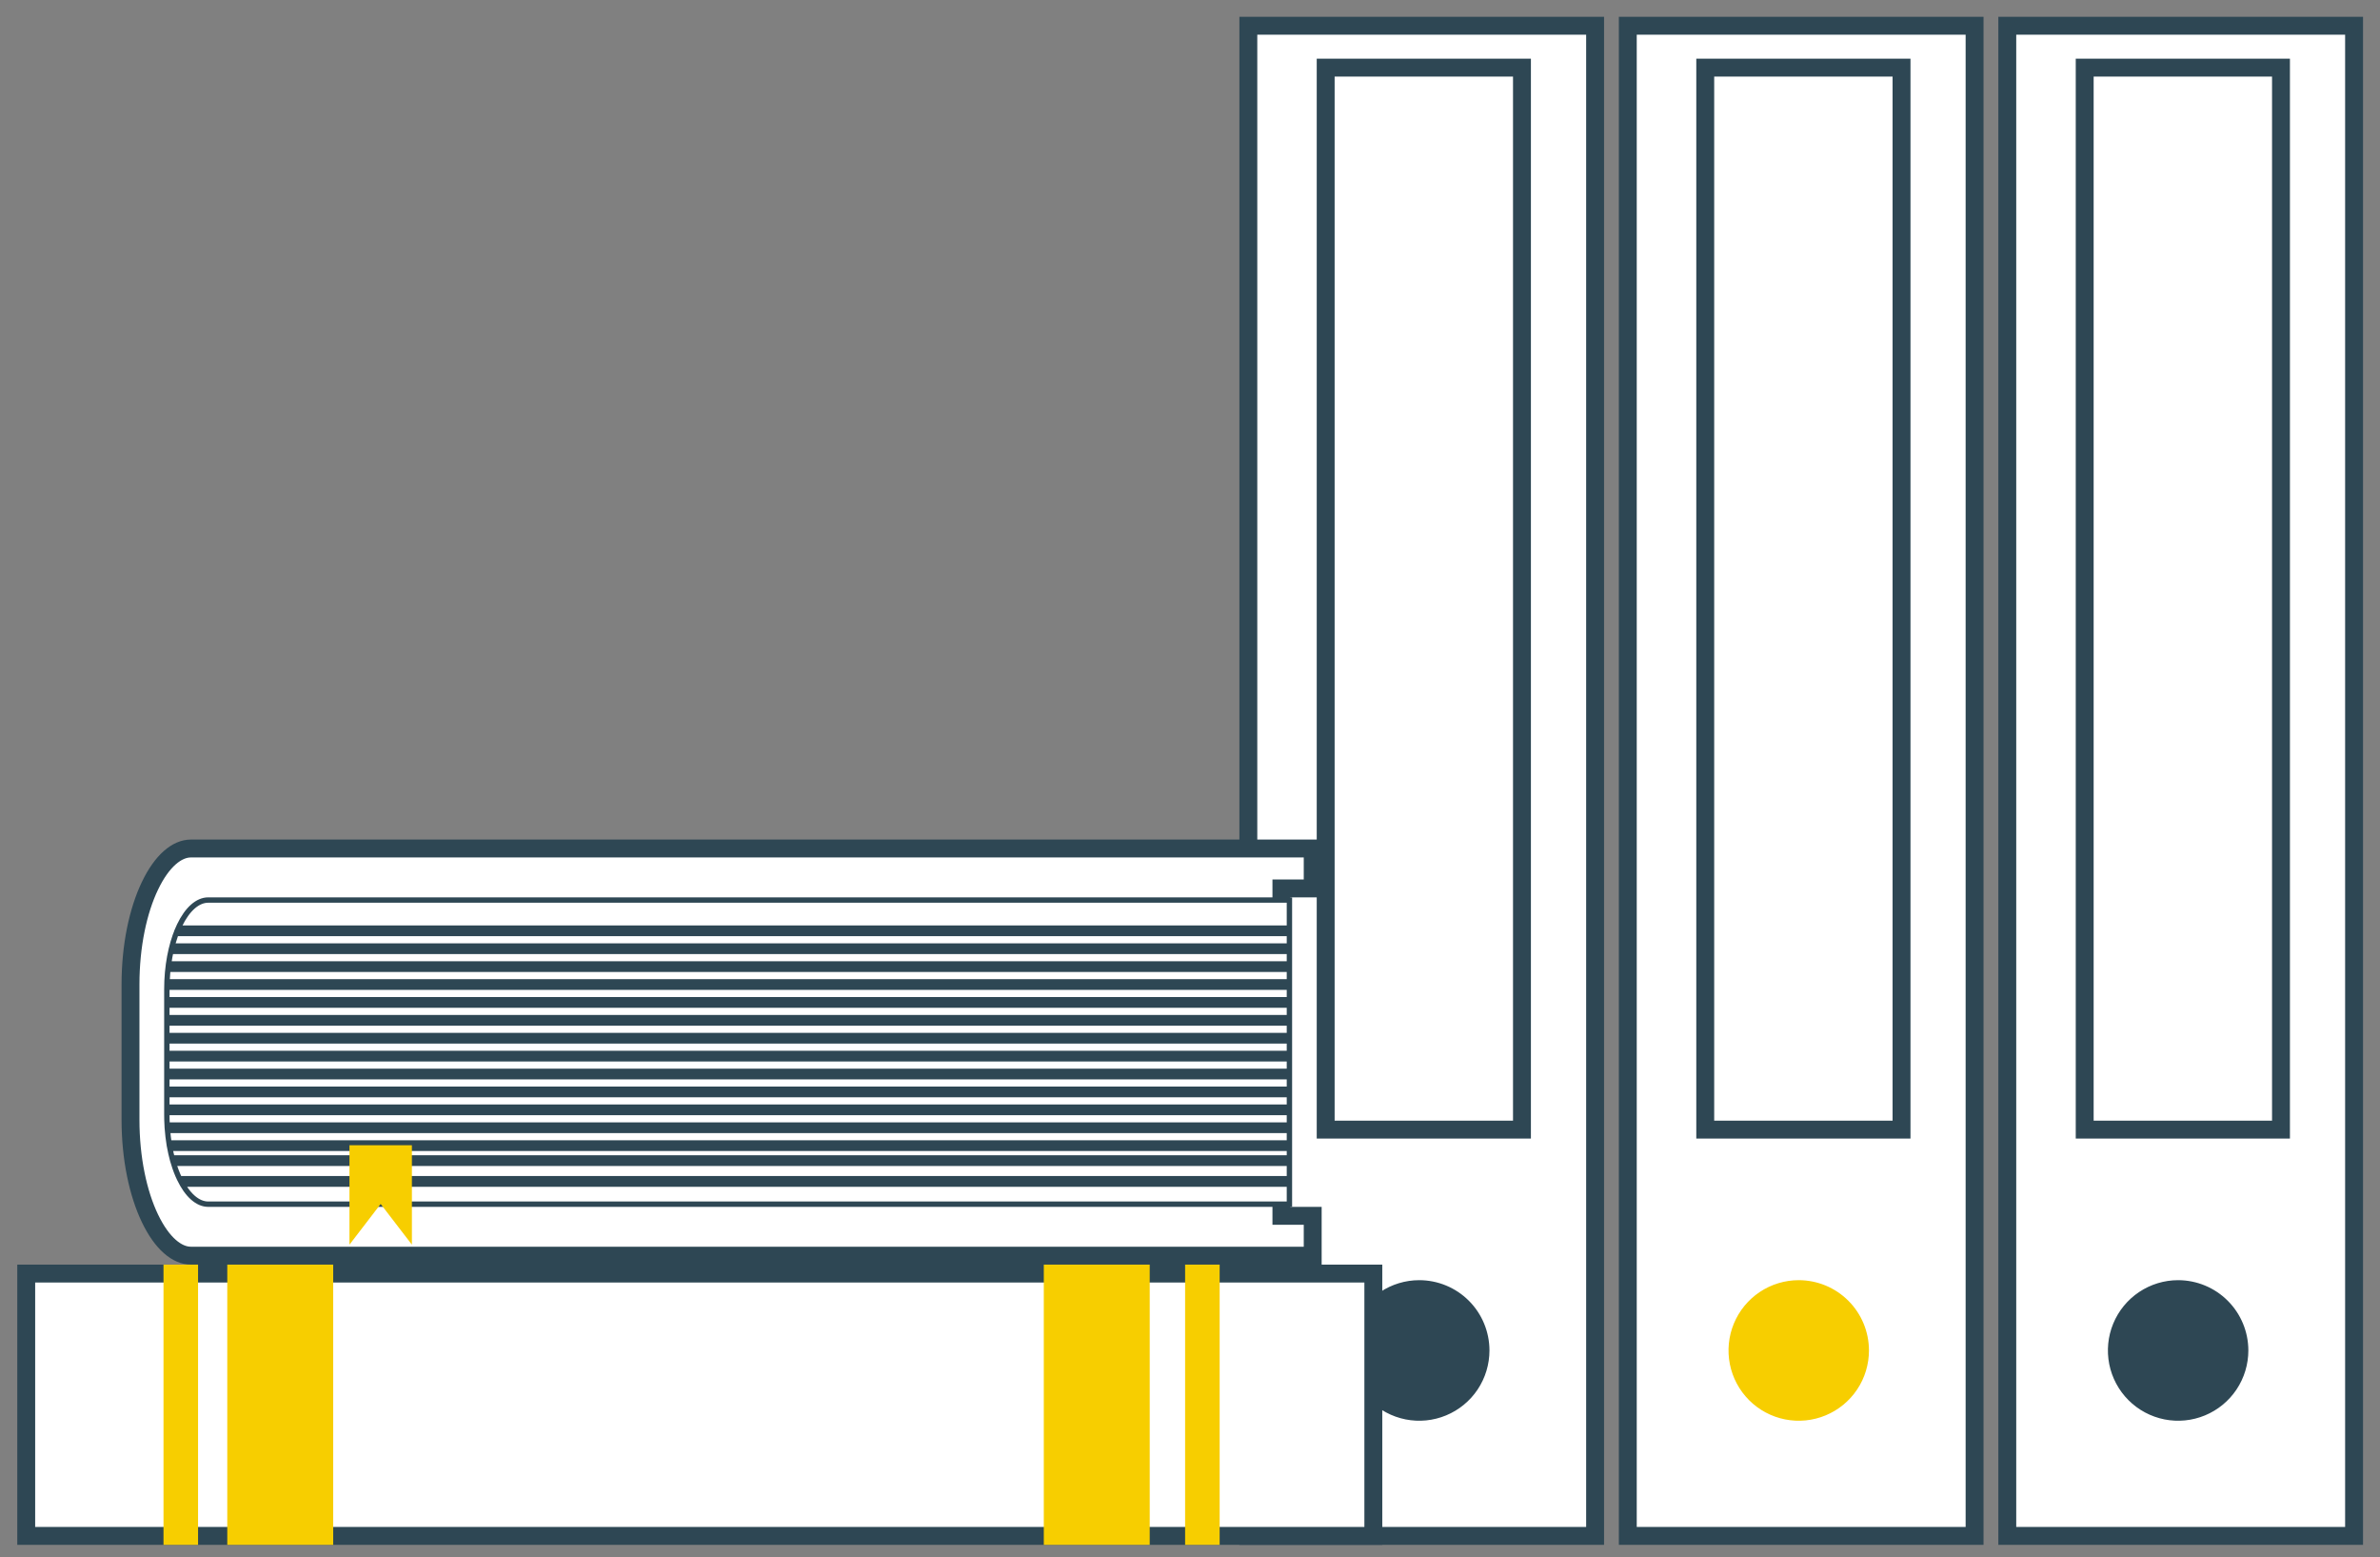 <?xml version="1.0" encoding="UTF-8"?>
<svg xmlns="http://www.w3.org/2000/svg" width="133" height="87" viewBox="0 0 133 87" fill="none">
  <rect x="0" y="0" width="133" height="87" fill="#808080" stroke="none"/>
  <path d="M69.76 85.803V1.438H89.138V85.803H69.76Z" fill="white" stroke="#2E4754"></path>
  <path d="M79.331 79.954C81.823 79.946 83.837 77.918 83.829 75.424C83.82 72.931 81.793 70.916 79.301 70.924C76.809 70.933 74.796 72.961 74.804 75.454C74.812 77.948 76.839 79.963 79.331 79.954Z" fill="#2E4754"></path>
  <path d="M79.311 80.543C78.301 80.543 77.314 80.243 76.474 79.682C75.635 79.12 74.98 78.322 74.594 77.389C74.207 76.456 74.106 75.428 74.303 74.437C74.5 73.446 74.986 72.536 75.701 71.822C76.415 71.107 77.324 70.621 78.315 70.424C79.305 70.226 80.332 70.328 81.264 70.714C82.198 71.101 82.995 71.756 83.556 72.596C84.117 73.436 84.416 74.424 84.416 75.434C84.416 76.789 83.878 78.088 82.921 79.046C81.963 80.004 80.665 80.543 79.311 80.543ZM79.311 71.517C78.534 71.517 77.776 71.748 77.13 72.179C76.485 72.611 75.982 73.224 75.685 73.942C75.388 74.659 75.311 75.449 75.462 76.211C75.614 76.972 75.988 77.672 76.537 78.221C77.086 78.77 77.785 79.144 78.547 79.295C79.308 79.446 80.097 79.368 80.814 79.07C81.531 78.773 82.144 78.269 82.575 77.623C83.005 76.977 83.235 76.218 83.235 75.441C83.233 74.4 82.82 73.403 82.084 72.667C81.348 71.931 80.351 71.518 79.311 71.517Z" fill="white"></path>
  <path d="M74.082 63.106V3.778H85.051V63.106H74.082Z" fill="white" stroke="#2E4754"></path>
  <path d="M58.106 80.543C57.096 80.543 56.109 80.243 55.269 79.682C54.429 79.12 53.775 78.322 53.389 77.389C53.002 76.456 52.901 75.428 53.098 74.437C53.295 73.446 53.781 72.536 54.495 71.822C55.209 71.107 56.119 70.621 57.11 70.424C58.1 70.226 59.127 70.328 60.059 70.714C60.992 71.101 61.79 71.756 62.351 72.596C62.912 73.436 63.211 74.424 63.211 75.434C63.211 76.105 63.079 76.769 62.823 77.389C62.566 78.009 62.19 78.572 61.716 79.046C61.242 79.521 60.679 79.897 60.059 80.154C59.44 80.41 58.776 80.543 58.106 80.543ZM58.106 71.517C57.329 71.517 56.571 71.748 55.925 72.179C55.28 72.611 54.777 73.224 54.48 73.942C54.183 74.659 54.106 75.449 54.257 76.211C54.409 76.972 54.783 77.672 55.332 78.221C55.881 78.77 56.58 79.144 57.342 79.295C58.103 79.446 58.892 79.368 59.609 79.07C60.326 78.773 60.939 78.269 61.37 77.623C61.8 76.977 62.03 76.218 62.03 75.441C62.028 74.4 61.614 73.403 60.879 72.667C60.143 71.931 59.146 71.518 58.106 71.517Z" fill="white"></path>
  <path d="M90.965 85.803V1.438H110.344V85.803H90.965Z" fill="white" stroke="#2E4754"></path>
  <path d="M105.031 75.441C105.031 76.334 104.767 77.207 104.271 77.95C103.776 78.693 103.071 79.272 102.247 79.614C101.422 79.956 100.515 80.046 99.639 79.872C98.764 79.698 97.96 79.268 97.328 78.637C96.697 78.006 96.267 77.201 96.093 76.325C95.918 75.449 96.008 74.541 96.349 73.716C96.691 72.891 97.269 72.186 98.011 71.69C98.753 71.193 99.626 70.928 100.518 70.928C101.111 70.928 101.697 71.045 102.245 71.271C102.792 71.498 103.29 71.83 103.709 72.249C104.128 72.668 104.46 73.166 104.687 73.714C104.914 74.261 105.031 74.848 105.031 75.441Z" fill="#F7CE00"></path>
  <path d="M100.518 80.543C99.508 80.543 98.521 80.243 97.681 79.682C96.842 79.12 96.187 78.322 95.801 77.389C95.414 76.456 95.313 75.428 95.51 74.437C95.707 73.446 96.194 72.536 96.907 71.822C97.621 71.107 98.531 70.621 99.522 70.424C100.512 70.226 101.539 70.328 102.472 70.714C103.404 71.101 104.202 71.756 104.763 72.596C105.324 73.436 105.623 74.424 105.623 75.434C105.623 76.789 105.085 78.088 104.128 79.046C103.17 80.004 101.872 80.543 100.518 80.543ZM100.518 71.517C99.742 71.517 98.983 71.748 98.337 72.179C97.692 72.611 97.189 73.224 96.892 73.942C96.595 74.659 96.518 75.449 96.669 76.211C96.821 76.972 97.195 77.672 97.744 78.221C98.293 78.77 98.992 79.144 99.754 79.295C100.515 79.446 101.304 79.368 102.021 79.07C102.738 78.773 103.351 78.269 103.782 77.623C104.213 76.977 104.442 76.218 104.442 75.441C104.44 74.4 104.027 73.403 103.291 72.667C102.555 71.931 101.558 71.518 100.518 71.517Z" fill="white"></path>
  <path d="M95.293 63.106V3.778H106.262V63.106H95.293Z" fill="white" stroke="#2E4754"></path>
  <path d="M112.172 85.803V1.438H131.551V85.803H112.172Z" fill="white" stroke="#2E4754"></path>
  <path d="M126.237 75.441C126.237 76.333 125.972 77.206 125.477 77.947C124.982 78.689 124.278 79.268 123.454 79.609C122.631 79.951 121.724 80.041 120.85 79.868C119.975 79.694 119.171 79.265 118.54 78.635C117.909 78.004 117.479 77.201 117.304 76.326C117.13 75.451 117.218 74.544 117.558 73.719C117.898 72.895 118.475 72.189 119.216 71.692C119.957 71.196 120.828 70.93 121.719 70.928C122.312 70.927 122.9 71.043 123.448 71.269C123.996 71.496 124.494 71.828 124.914 72.247C125.334 72.666 125.666 73.164 125.893 73.712C126.12 74.26 126.237 74.848 126.237 75.441Z" fill="#2E4754"></path>
  <path d="M121.719 80.543C120.709 80.543 119.722 80.243 118.882 79.682C118.043 79.12 117.388 78.322 117.002 77.389C116.615 76.456 116.514 75.428 116.711 74.437C116.908 73.446 117.395 72.536 118.109 71.822C118.823 71.107 119.732 70.621 120.723 70.424C121.713 70.226 122.74 70.328 123.673 70.714C124.606 71.101 125.403 71.756 125.964 72.596C126.525 73.436 126.825 74.424 126.825 75.434C126.825 76.789 126.287 78.088 125.329 79.046C124.372 80.004 123.073 80.543 121.719 80.543ZM121.719 71.517C120.943 71.517 120.184 71.748 119.539 72.179C118.893 72.611 118.39 73.224 118.093 73.942C117.796 74.659 117.719 75.449 117.87 76.211C118.022 76.972 118.396 77.672 118.945 78.221C119.494 78.77 120.194 79.144 120.955 79.295C121.716 79.446 122.505 79.368 123.222 79.07C123.939 78.773 124.552 78.269 124.983 77.623C125.414 76.977 125.643 76.218 125.643 75.441C125.642 74.4 125.228 73.403 124.492 72.667C123.756 71.931 122.759 71.518 121.719 71.517Z" fill="white"></path>
  <path d="M116.498 63.106V3.778H127.467V63.106H116.498Z" fill="white" stroke="#2E4754"></path>
  <path d="M71.608 67.422V67.922H72.108H73.357V70.148H10.666C9.9 70.148 9.059 69.481 8.379 68.061C7.717 66.678 7.293 64.731 7.293 62.555V54.995C7.293 52.818 7.717 50.871 8.379 49.488C9.058 48.068 9.9 47.402 10.666 47.402H73.357V49.631H72.108H71.608V50.131V67.422Z" fill="white" stroke="#2E4754"></path>
  <path d="M71.934 51.85H9.962C9.984 51.799 10.007 51.749 10.03 51.701C10.469 50.784 11.046 50.281 11.635 50.281H72.056V61.85H9.41V62.15H72.056V67.272H11.635C11.046 67.272 10.469 66.768 10.03 65.85C9.906 65.591 9.795 65.302 9.7 64.989H71.964V64.689H9.616C9.571 64.515 9.53 64.335 9.495 64.15H71.964V63.85H9.443C9.408 63.623 9.38 63.39 9.36 63.15H71.964V62.85H9.34C9.33 62.662 9.324 62.471 9.324 62.277V61.15H71.926V60.85H9.324V60.15H71.975V59.85H9.324V59.15H71.955V58.85H9.324V58.15H71.955V57.85H9.324V57.15H71.975V56.85H9.324V56.15H71.934V55.85H9.324V55.271C9.324 53.98 9.555 52.808 9.93 51.924V52.15H71.934V51.85ZM71.959 52.85H9.686V53.15H71.959V52.85ZM71.959 53.85H9.501V54.15H71.959V53.85ZM71.934 54.85H9.41V55.15H71.934V54.85ZM72 65.85H10.275V66.15H72V65.85Z" fill="white" stroke="#2E4754" stroke-width="0.3"></path>
  <path d="M23.018 69.533L21.273 67.26L19.529 69.533V63.98H23.018V69.533Z" fill="#F7CE00"></path>
  <path d="M1.465 85.803V71.148H76.745V85.803H1.465Z" fill="white" stroke="#2E4754"></path>
  <path d="M11.068 70.648H9.137V86.303H11.068V70.648Z" fill="#F7CE00"></path>
  <path d="M68.157 70.648H66.227V86.303H68.157V70.648Z" fill="#F7CE00"></path>
  <path d="M18.62 70.648H12.701V86.303H18.62V70.648Z" fill="#F7CE00"></path>
  <path d="M64.249 70.648H58.33V86.303H64.249V70.648Z" fill="#F7CE00"></path>
</svg>

